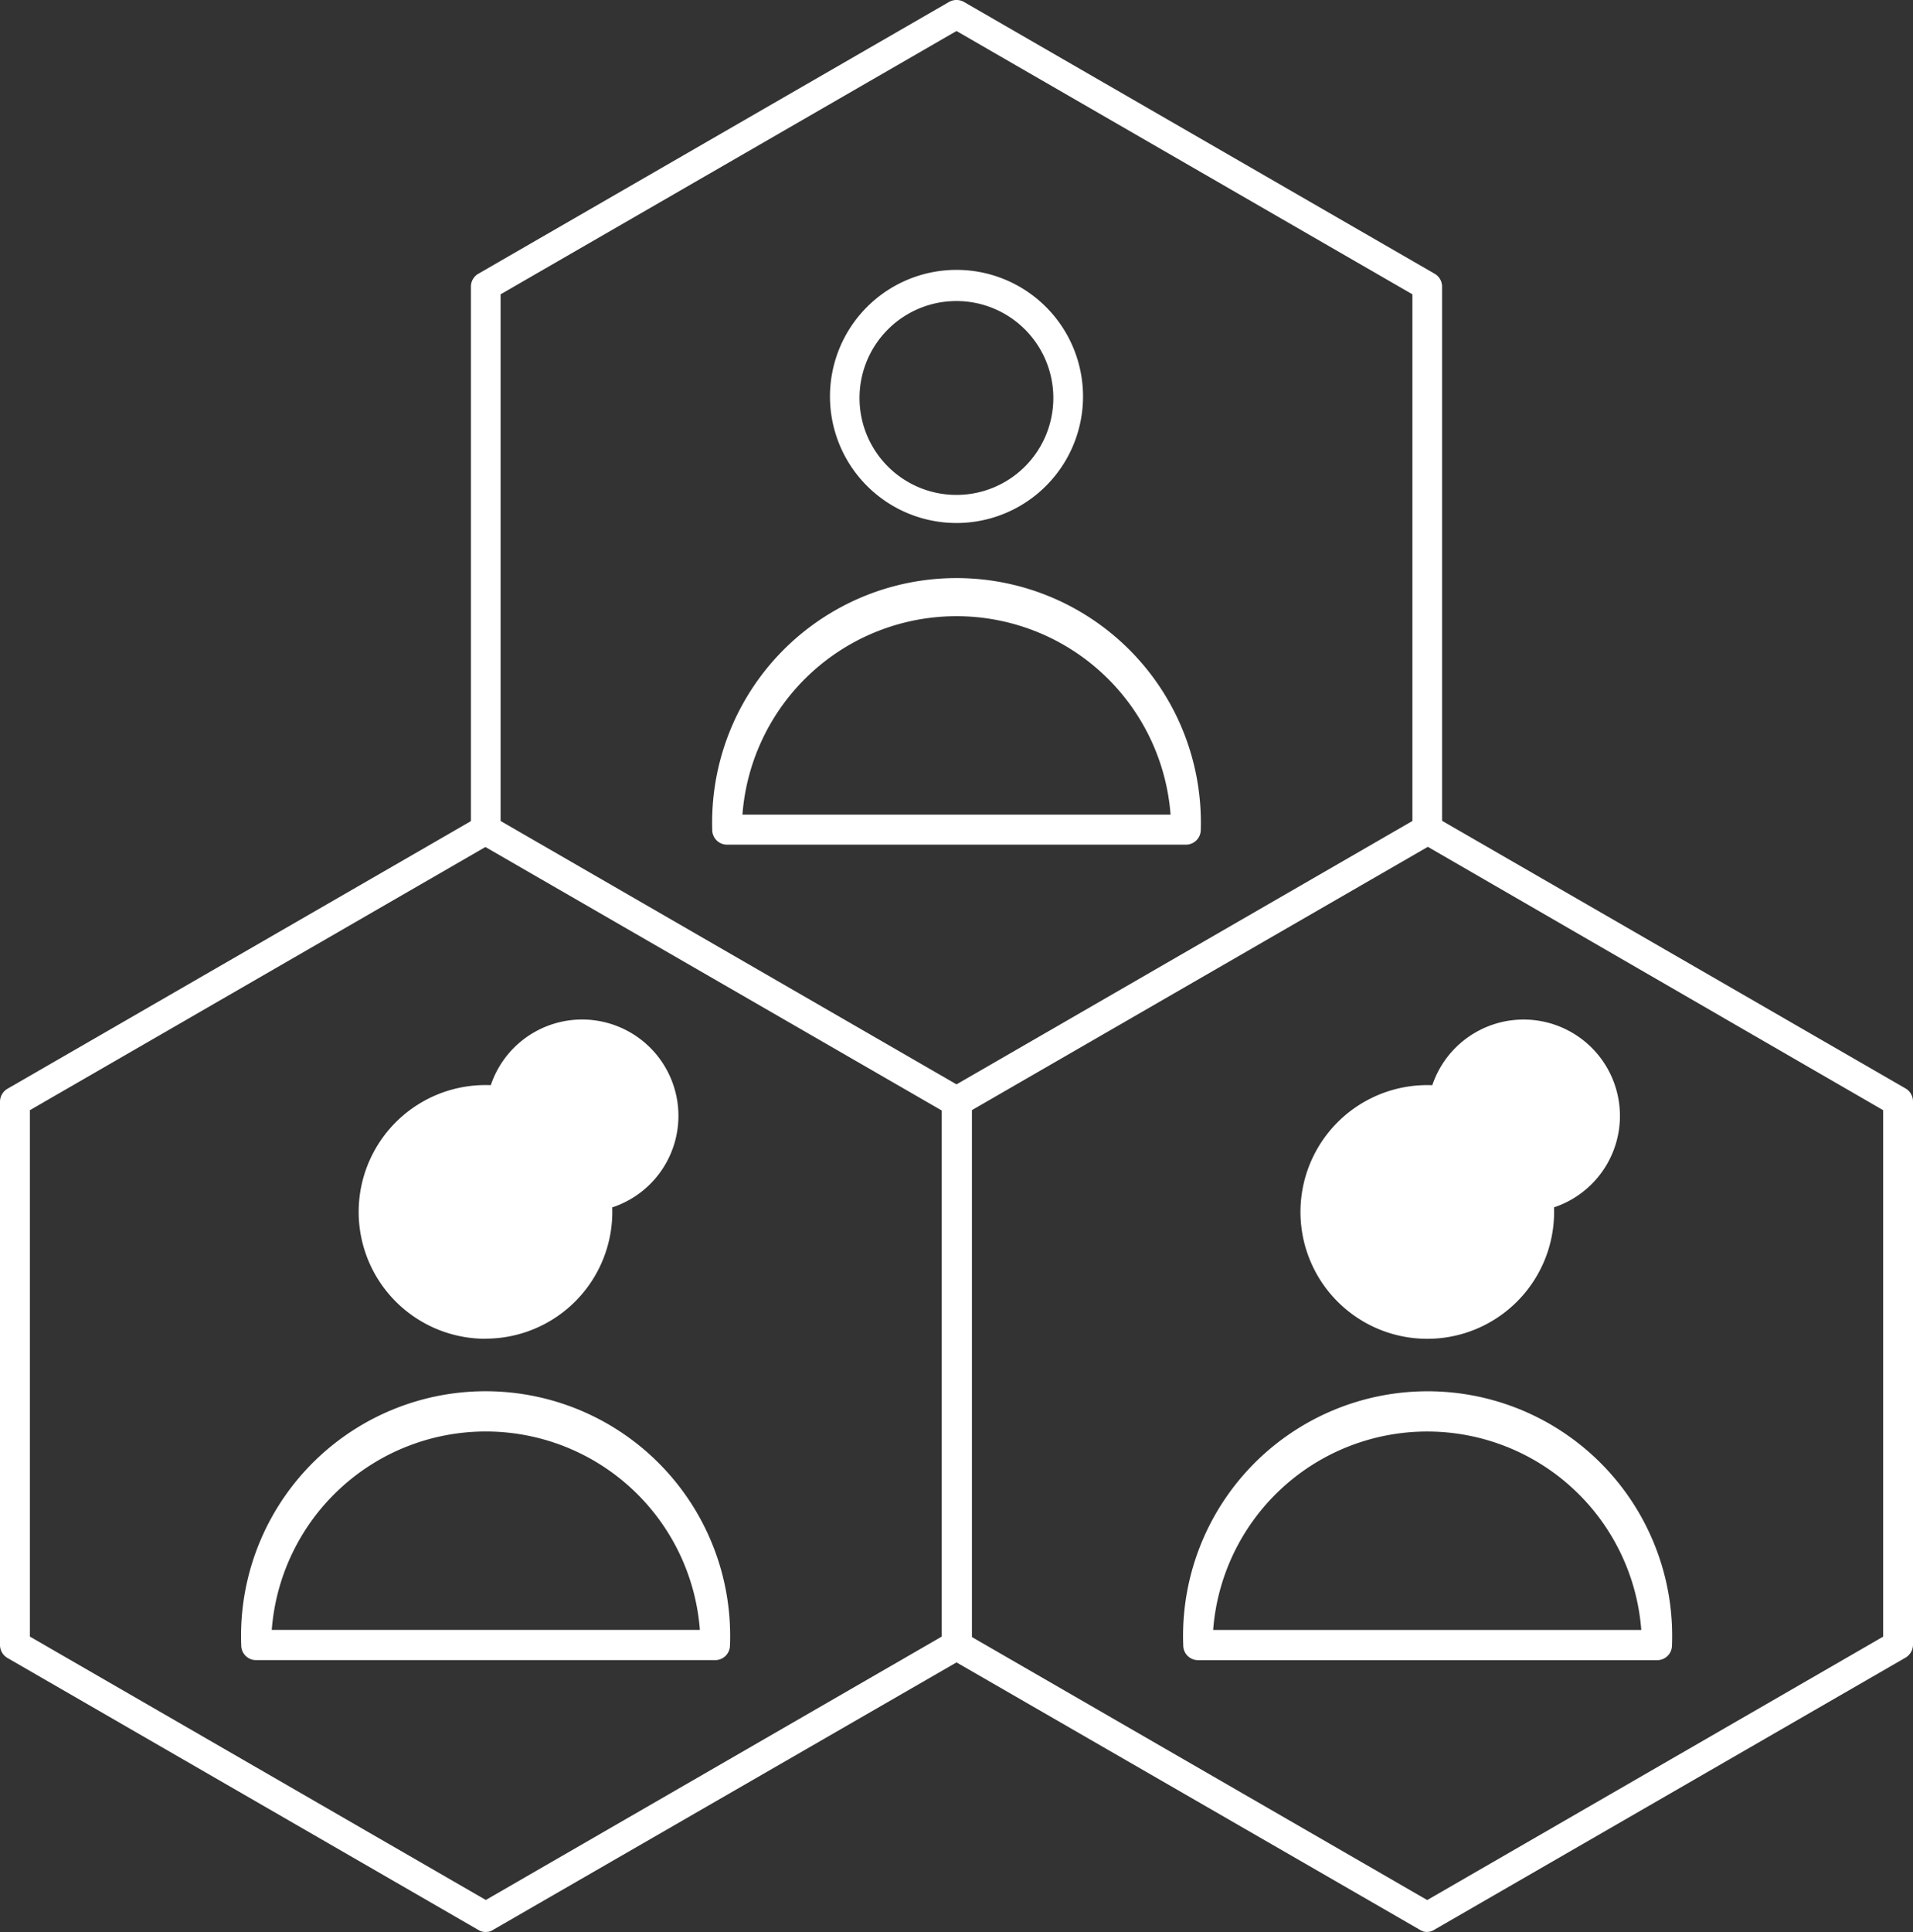 <svg xmlns="http://www.w3.org/2000/svg" width="52.45" height="52.953" viewBox="0 0 52.45 52.953">
  <rect x="0" y="0" width="52.45" height="52.953" fill="#333333" stroke="none"/>
  <g id="employees" transform="translate(-0.32 -0.033)">
    <path id="Path_25" data-name="Path 25" d="M29.231,30.635a.447.447,0,0,1-.207-.05l-12.906-7.45a.4.4,0,0,1-.2-.348V7.886a.406.406,0,0,1,.2-.348L29.024.088a.414.414,0,0,1,.414,0l12.906,7.45a.406.406,0,0,1,.2.348v14.9a.4.4,0,0,1-.2.348l-12.906,7.45A.472.472,0,0,1,29.231,30.635Zm-12.5-8.1,12.5,7.219,12.5-7.219V8.1L29.231.883,16.731,8.1Z" transform="translate(-2.686)" fill="#fff"/>
    <path id="Path_26" data-name="Path 26" d="M26.545,15.907a3.469,3.469,0,1,1,3.469-3.469A3.469,3.469,0,0,1,26.545,15.907Zm0-6.084A2.657,2.657,0,1,0,29.2,12.48,2.657,2.657,0,0,0,26.545,9.823Zm6.291,14.9H20.254a.406.406,0,0,1-.406-.406,6.7,6.7,0,1,1,13.394,0A.406.406,0,0,1,32.836,24.723ZM20.676,23.9H32.414a5.886,5.886,0,0,0-11.738,0ZM13.639,54.525a.372.372,0,0,1-.207-.058L.527,47.016a.414.414,0,0,1-.207-.348v-14.9a.414.414,0,0,1,.207-.356l12.906-7.45a.414.414,0,0,1,.555.149.4.4,0,0,1-.149.555L1.14,32V46.429l12.5,7.219,12.5-7.219V31.76a.414.414,0,0,1,.828,0v14.9a.406.406,0,0,1-.2.348l-12.914,7.45a.348.348,0,0,1-.215.066Z" transform="translate(0 -1.539)" fill="#fff"/>
    <path id="Path_27" data-name="Path 27" d="M15.014,41.372A3.477,3.477,0,1,1,18.483,37.9a3.477,3.477,0,0,1-3.469,3.469Zm0-6.126a2.641,2.641,0,1,1,0,.033ZM21.3,50.18H8.723a.406.406,0,0,1-.414-.406,6.705,6.705,0,1,1,13.4,0,.406.406,0,0,1-.414.406ZM9.137,49.352H20.884a5.886,5.886,0,0,0-11.738,0ZM40.826,57.63a.348.348,0,0,1-.2-.058l-12.914-7.45a.408.408,0,1,1,.414-.7l12.7,7.334,12.5-7.219V35.106l-12.7-7.343a.4.4,0,0,1-.149-.555.414.414,0,0,1,.555-.149l12.906,7.45a.414.414,0,0,1,.207.356v14.9a.414.414,0,0,1-.207.348l-12.906,7.45a.373.373,0,0,1-.207.066Z" transform="translate(-1.375 -4.645)" fill="#fff"/>
    <path id="Path_28" data-name="Path 28" d="M46.2,42.914a3.477,3.477,0,1,1,3.477-3.469A3.477,3.477,0,0,1,46.2,42.914Zm0-6.126a2.641,2.641,0,1,1,0,.033Zm6.291,14.934H39.915a.406.406,0,0,1-.406-.406,6.705,6.705,0,1,1,13.4,0,.406.406,0,0,1-.422.406Zm-12.161-.828H52.067a5.886,5.886,0,0,0-11.738,0Z" transform="translate(-6.747 -6.186)" fill="#fff"/>
  </g>
</svg>
